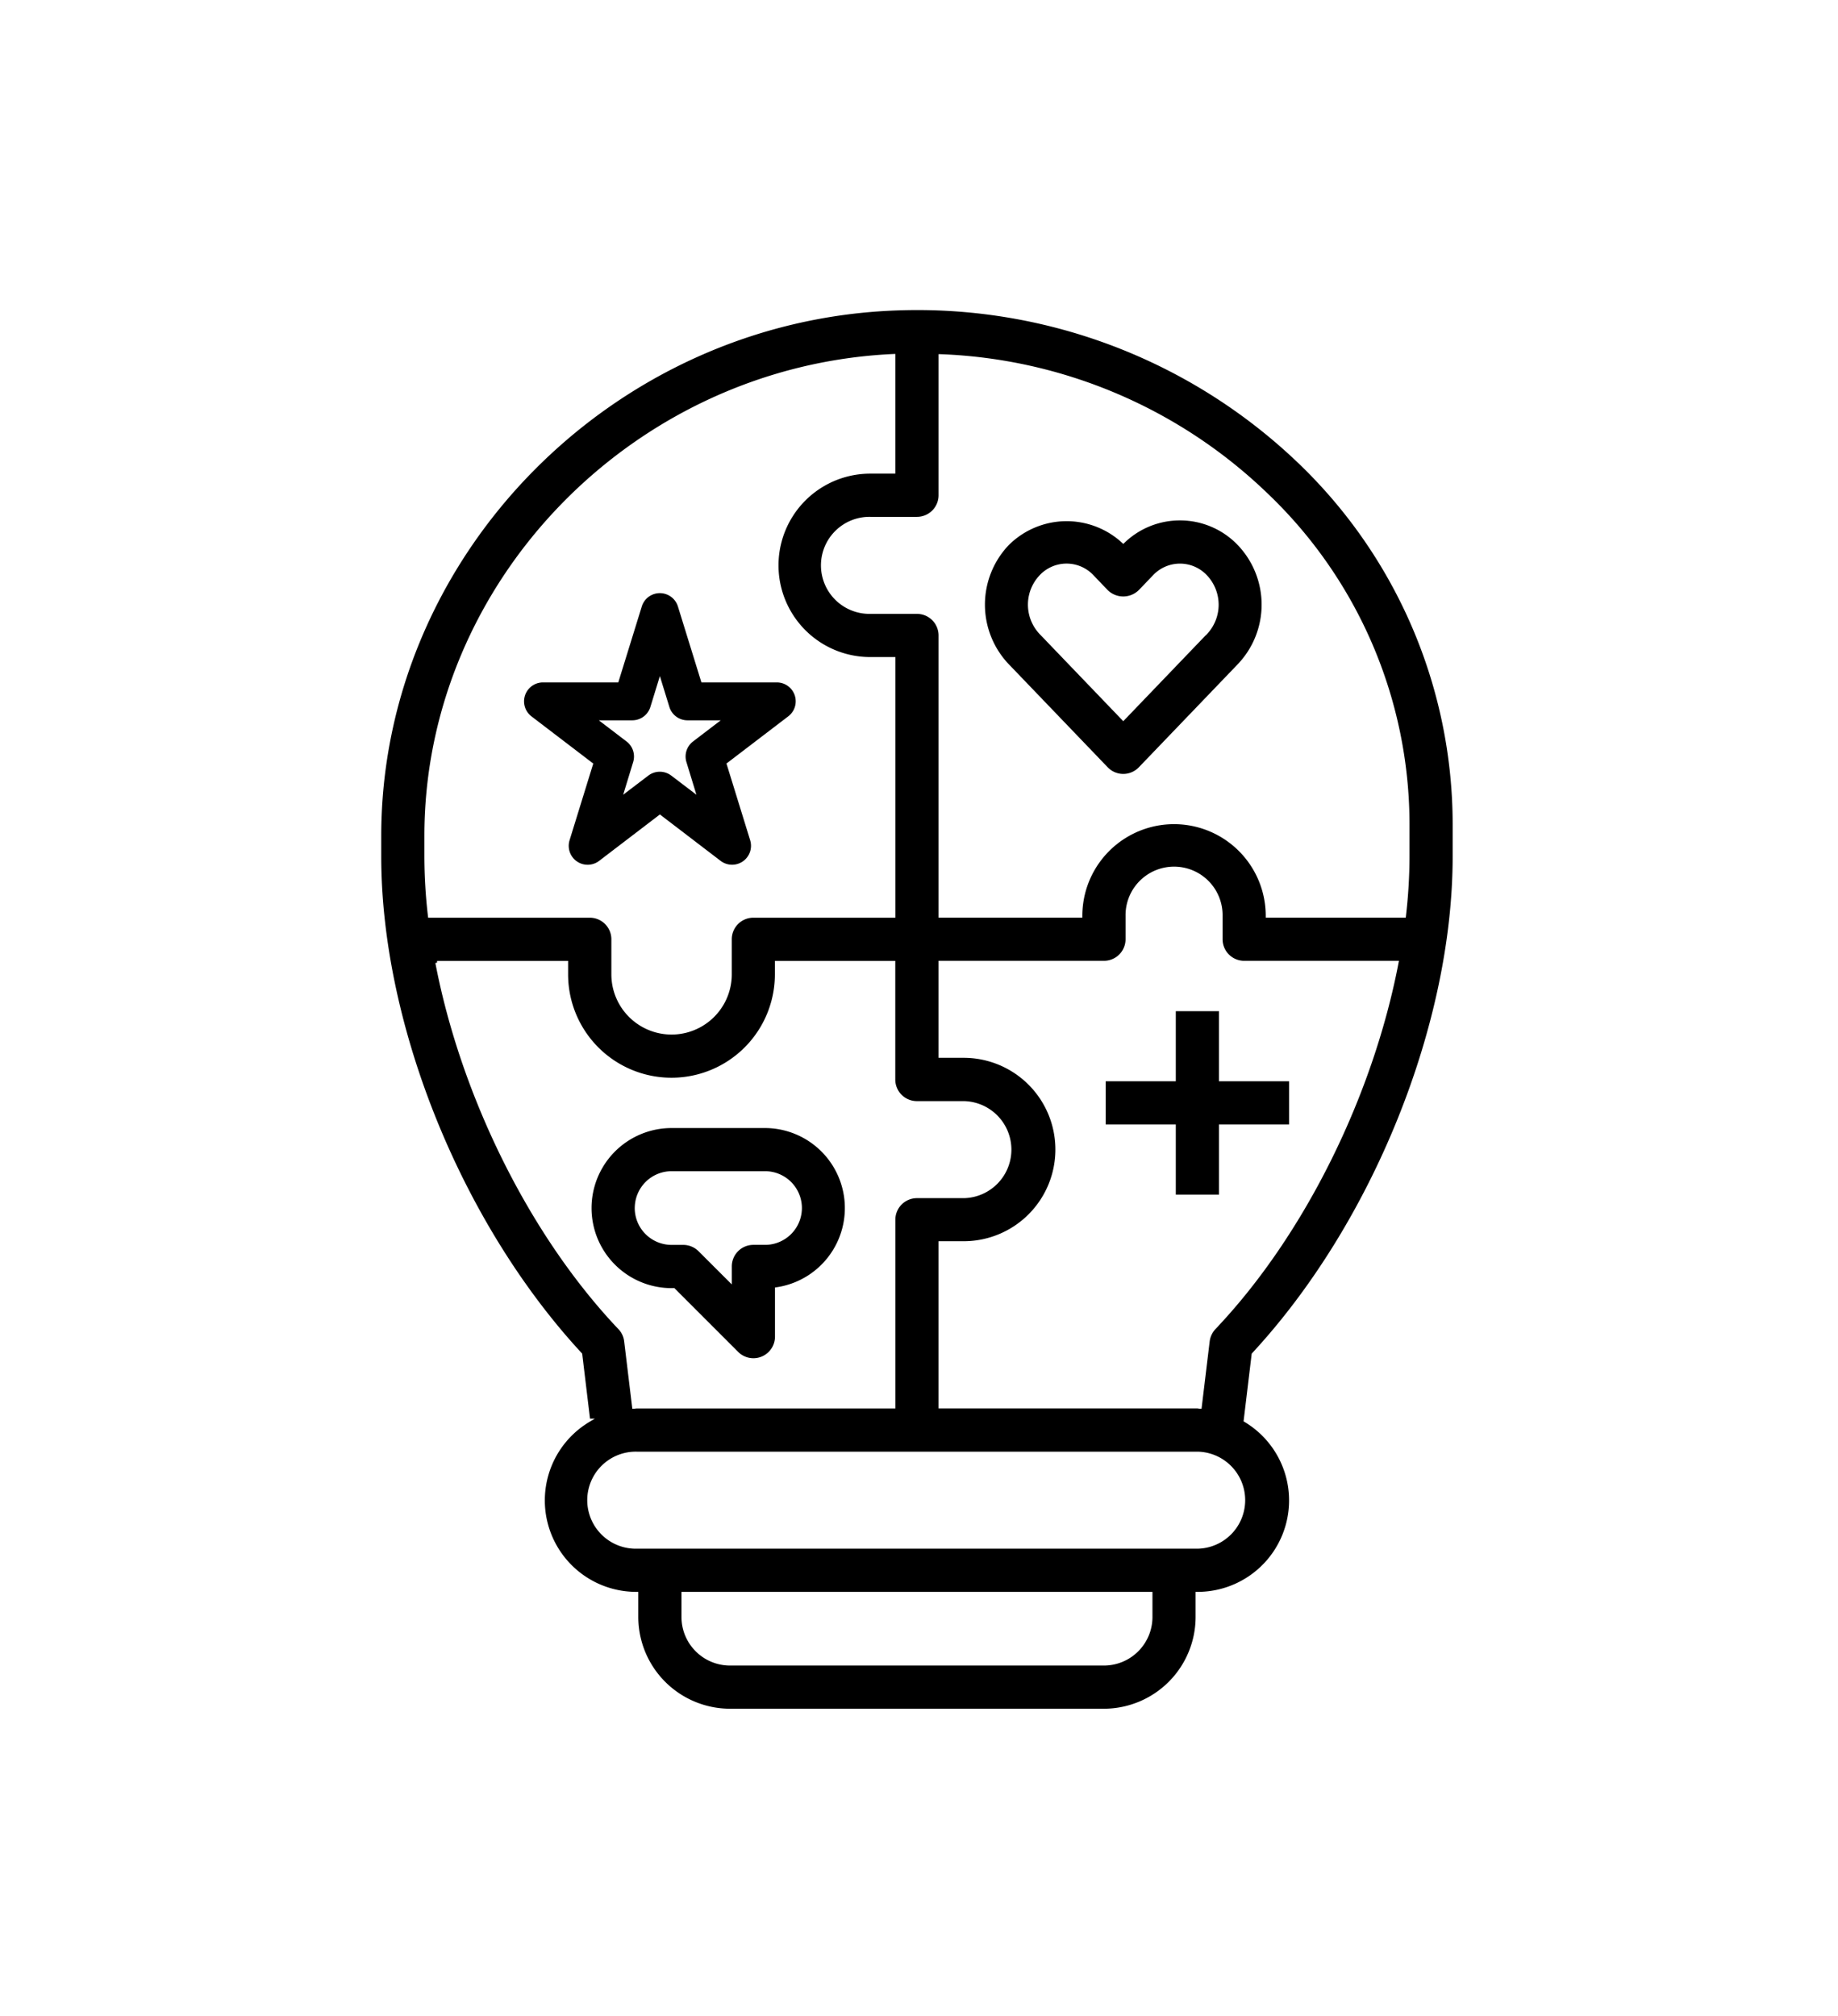 <svg xmlns="http://www.w3.org/2000/svg" width="155" height="170" viewBox="0 0 155 170">
  <g id="business-icon-02" transform="translate(-309 -896)">
    <rect id="長方形_289" data-name="長方形 289" width="155" height="170" transform="translate(309 896)" fill="#fff"/>
    <g id="np_skill_1943701_000000" transform="translate(326.938 918.873)">
      <path id="パス_127" data-name="パス 127" d="M57.744,3.154c-24.088.818-43.682,20.767-43.682,44.466v1.72c0,14.249,6.794,31.034,16.953,42l.67,5.567a7.861,7.861,0,0,0,4.055,14.608v1.971a7.894,7.894,0,0,0,7.883,7.883H75.155a7.894,7.894,0,0,0,7.883-7.883v-1.971a7.861,7.861,0,0,0,4.055-14.608l.67-5.567c10.159-10.967,16.953-27.753,16.953-42V46.624A42.352,42.352,0,0,0,91.551,15.974,46.586,46.586,0,0,0,57.742,3.154ZM18,49.339v-1.72c0-21.447,17.643-39.5,39.415-40.49v9.79H55.448a7.883,7.883,0,1,0,0,15.766h1.971V54.364H45.594a1.97,1.97,0,0,0-1.971,1.971v2.956a4.927,4.927,0,0,1-9.854,0V56.335A1.97,1.97,0,0,0,31.8,54.364H18.3a43.961,43.961,0,0,1-.3-5.025Zm.921,8.967h10.9v.985a8.868,8.868,0,1,0,17.737,0v-.985h9.854v9.854a1.97,1.97,0,0,0,1.971,1.971h3.942a3.942,3.942,0,0,1,0,7.883H59.389a1.97,1.97,0,0,0-1.971,1.971V95.75H35.74c-.074,0-.148.02-.222.02l-.67-5.548a1.936,1.936,0,0,0-.532-1.123c-7.523-7.917-13.259-19.674-15.392-30.793ZM79.1,113.487a3.947,3.947,0,0,1-3.942,3.942H43.623a3.947,3.947,0,0,1-3.942-3.942v-1.971H79.1Zm3.942-5.912H35.74a3.942,3.942,0,1,1,0-7.883h47.3a3.942,3.942,0,0,1,0,7.883ZM84.458,89.1a2,2,0,0,0-.532,1.123l-.67,5.548c-.069,0-.143-.025-.217-.025H61.36v-13.8H63.33a7.883,7.883,0,0,0,0-15.766H61.36V58.3h13.8a1.97,1.97,0,0,0,1.971-1.971V54.363a3.942,3.942,0,1,1,7.883,0v1.971A1.97,1.97,0,0,0,86.98,58.3H99.854c-2.133,11.12-7.868,22.876-15.4,30.8Zm16.319-39.765a43.961,43.961,0,0,1-.3,5.025H88.952a7.883,7.883,0,1,0-15.766,0H61.361V30.715a1.97,1.97,0,0,0-1.971-1.971H55.449a3.942,3.942,0,1,1,0-7.883H59.39a1.97,1.97,0,0,0,1.971-1.971V7.144A41.826,41.826,0,0,1,88.819,18.811a38.437,38.437,0,0,1,11.958,27.813Z" transform="translate(0 0)" stroke="#fff" stroke-width="0.3"/>
      <path id="パス_128" data-name="パス 128" d="M71.025,17.188a6.875,6.875,0,0,0-4.784,1.926,7.061,7.061,0,0,0-9.79.227,7.433,7.433,0,0,0,0,10.2l8.366,8.716a1.97,1.97,0,0,0,2.848,0l8.366-8.716a7.43,7.43,0,0,0,0-10.2,6.879,6.879,0,0,0-5.006-2.153Zm2.163,9.627-6.947,7.238-6.947-7.238a3.457,3.457,0,0,1,0-4.745,2.962,2.962,0,0,1,4.331,0l1.192,1.247a2.022,2.022,0,0,0,2.843,0l1.192-1.242a2.968,2.968,0,0,1,4.341,0,3.462,3.462,0,0,1,0,4.745Z" transform="translate(10.547 3.674)" stroke="#fff" stroke-width="0.3"/>
      <path id="パス_129" data-name="パス 129" d="M35.191,71.608l5.336,5.336a1.97,1.97,0,0,0,3.365-1.394V71.539a6.9,6.9,0,0,0-.985-13.726H35.023a6.9,6.9,0,0,0,0,13.8Zm-3.124-6.9a2.959,2.959,0,0,1,2.956-2.956h7.883a2.956,2.956,0,0,1,0,5.912h-.985a1.97,1.97,0,0,0-1.971,1.971V70.79L37.4,68.243a1.973,1.973,0,0,0-1.394-.576h-.985a2.959,2.959,0,0,1-2.956-2.956Z" transform="translate(3.675 14.289)" stroke="#fff" stroke-width="0.3"/>
      <path id="パス_130" data-name="パス 130" d="M35.262,41.381l4.892,3.739a1.971,1.971,0,0,0,3.079-2.148l-1.921-6.218,5-3.818A1.968,1.968,0,0,0,45.116,29.4H39.041l-1.9-6.139a1.969,1.969,0,0,0-3.764,0l-1.9,6.139H25.408a1.971,1.971,0,0,0-1.2,3.538l5,3.818-1.921,6.218a1.971,1.971,0,0,0,3.079,2.148Zm-2.326-8.036a1.971,1.971,0,0,0,1.882-1.389l.443-1.439.443,1.439a1.971,1.971,0,0,0,1.882,1.389h1.7l-1.458,1.113a1.969,1.969,0,0,0-.685,2.148l.5,1.636-1.192-.907a1.976,1.976,0,0,0-2.394,0l-1.192.907.5-1.636a1.969,1.969,0,0,0-.685-2.148l-1.458-1.113Z" transform="translate(2.449 4.899)" stroke="#fff" stroke-width="0.75"/>
      <path id="パス_131" data-name="パス 131" d="M72.353,50H68.412v5.912H62.5v3.942h5.912v5.912h3.942V59.854h5.912V55.912H72.353Z" transform="translate(12.656 12.247)" stroke="#fff" stroke-width="0.3"/>
    </g>
  </g>
</svg>
